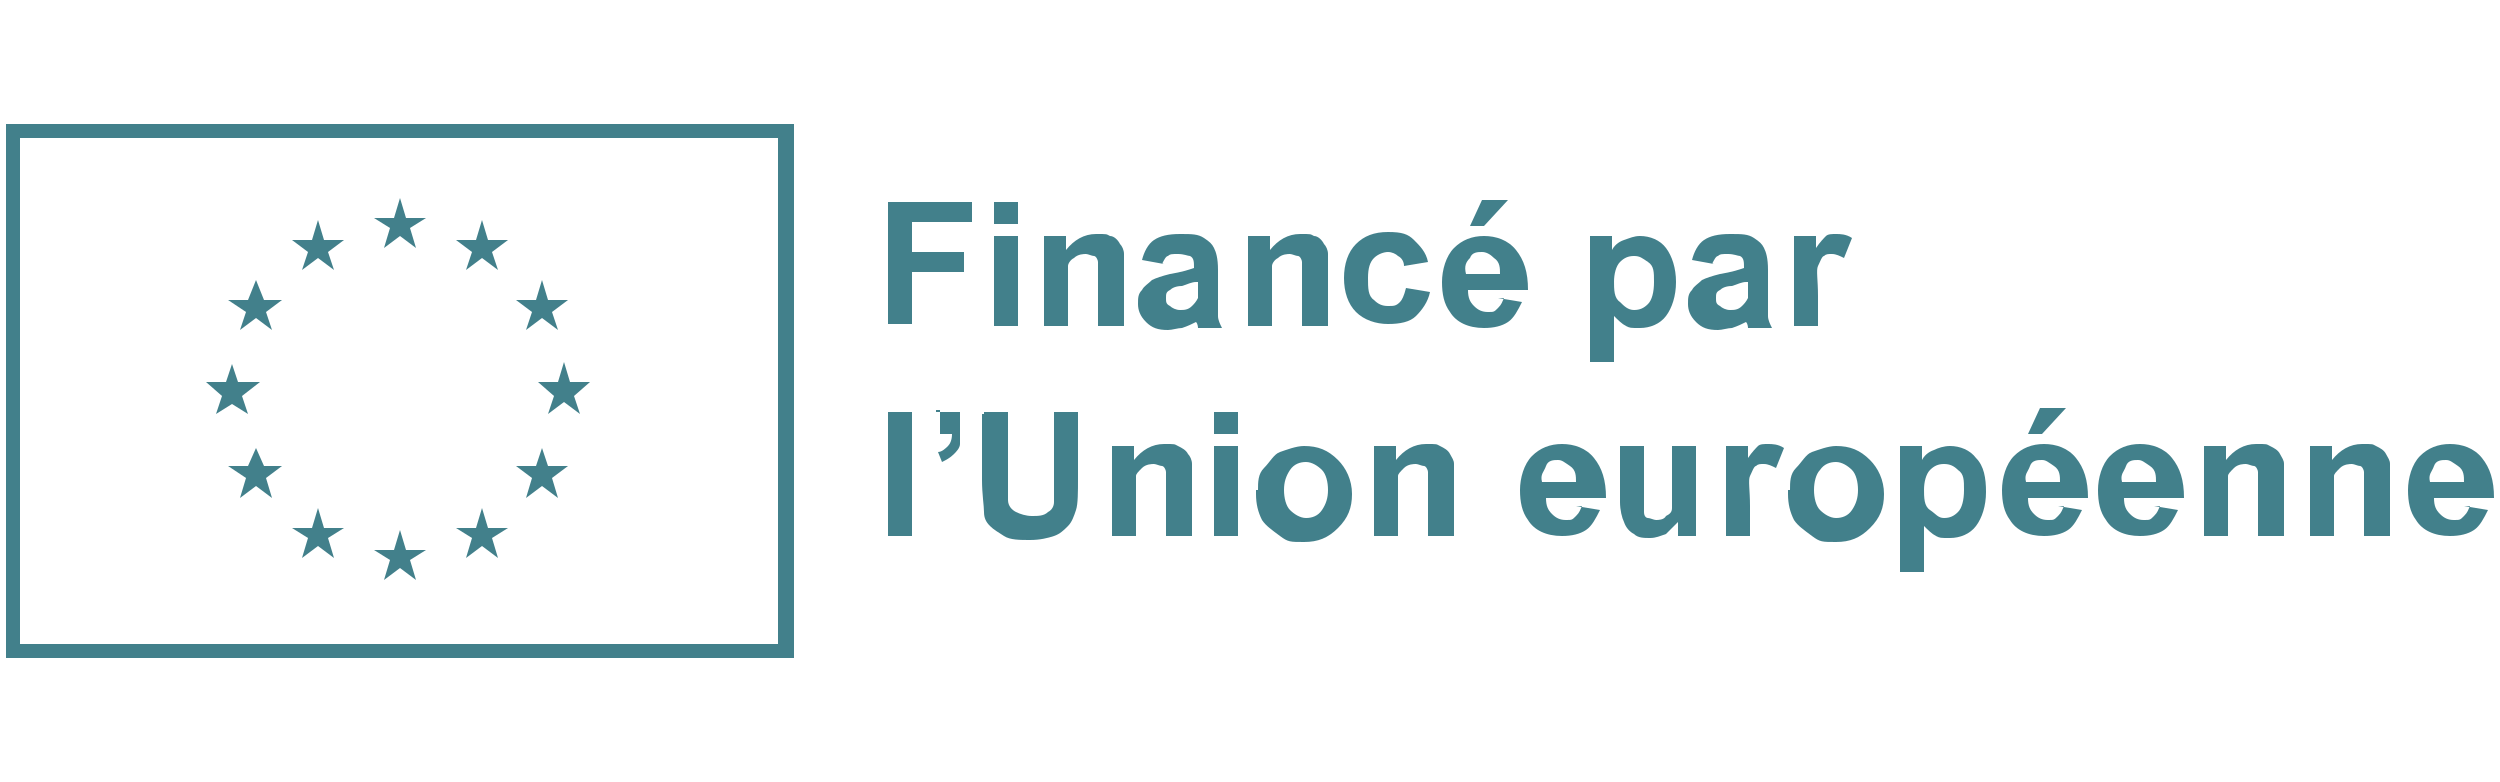 <?xml version="1.0" encoding="UTF-8"?>
<svg id="Ebene_1" xmlns="http://www.w3.org/2000/svg" version="1.1" viewBox="0 0 125 39.1">
  <!-- Generator: Adobe Illustrator 29.7.0, SVG Export Plug-In . SVG Version: 2.1.1 Build 138)  -->
  <defs>
    <style>
      .st0 {
        fill: #42808b;
      }
    </style>
  </defs>
  <path class="st0" d="M.3,6.2v26.7h39.4V6.2H.3ZM39,32.2H1V6.9h37.9v25.3h.1Z"/>
  <polyline class="st0" points="19.2 12.4 20 11.8 20.8 12.4 20.5 11.4 21.3 10.9 20.3 10.9 20 9.9 19.7 10.9 18.7 10.9 19.5 11.4 19.2 12.4"/>
  <polyline class="st0" points="15.1 13.5 15.9 12.9 16.7 13.5 16.4 12.6 17.2 12 16.2 12 15.9 11 15.6 12 14.6 12 15.4 12.6 15.1 13.5"/>
  <polyline class="st0" points="12.8 14 12.4 15 11.4 15 12.3 15.6 12 16.5 12.8 15.9 13.6 16.5 13.3 15.6 14.1 15 13.2 15 12.8 14"/>
  <polyline class="st0" points="11.6 20.2 12.4 20.7 12.1 19.8 13 19.1 11.9 19.1 11.6 18.2 11.3 19.1 10.3 19.1 11.1 19.8 10.8 20.7 11.6 20.2"/>
  <polyline class="st0" points="13.2 23.3 12.8 22.4 12.4 23.3 11.4 23.3 12.3 23.9 12 24.9 12.8 24.3 13.6 24.9 13.3 23.9 14.1 23.3 13.2 23.3"/>
  <polyline class="st0" points="16.2 26.4 15.9 25.4 15.6 26.4 14.6 26.4 15.4 26.9 15.1 27.9 15.9 27.3 16.7 27.9 16.4 26.9 17.2 26.4 16.2 26.4"/>
  <polyline class="st0" points="20.3 27.5 20 26.5 19.7 27.5 18.7 27.5 19.5 28 19.2 29 20 28.4 20.8 29 20.5 28 21.3 27.5 20.3 27.5"/>
  <polyline class="st0" points="24.4 26.4 24.1 25.4 23.8 26.4 22.8 26.4 23.6 26.9 23.3 27.9 24.1 27.3 24.9 27.9 24.6 26.9 25.4 26.4 24.4 26.4"/>
  <polyline class="st0" points="27.4 23.3 27.1 22.4 26.8 23.3 25.8 23.3 26.6 23.9 26.3 24.9 27.1 24.3 27.9 24.9 27.6 23.9 28.4 23.3 27.4 23.3"/>
  <polyline class="st0" points="29.5 19.1 28.5 19.1 28.2 18.1 27.9 19.1 26.9 19.1 27.7 19.8 27.4 20.7 28.2 20.1 29 20.7 28.7 19.8 29.5 19.1"/>
  <polyline class="st0" points="26.3 16.5 27.1 15.9 27.9 16.5 27.6 15.6 28.4 15 27.4 15 27.1 14 26.8 15 25.8 15 26.6 15.6 26.3 16.5"/>
  <polyline class="st0" points="24.1 11 23.8 12 22.8 12 23.6 12.6 23.3 13.5 24.1 12.9 24.9 13.5 24.6 12.6 25.4 12 24.4 12 24.1 11"/>
  <g>
    <path class="st0" d="M44.4,16.3v-6.2h4.2v1h-3v1.5h2.6v1h-2.6v2.6h-1.3.1Z"/>
    <path class="st0" d="M49.7,11.2v-1.1h1.2v1.1h-1.2ZM49.7,16.3v-4.5h1.2v4.5h-1.2Z"/>
    <path class="st0" d="M56.1,16.3h-1.2v-3.2c0-.1-.1-.3-.2-.3s-.3-.1-.4-.1-.4,0-.6.2c-.2.1-.3.3-.3.4v3h-1.2v-4.5h1.1v.7c.4-.5.9-.8,1.5-.8s.5,0,.7.1c.2,0,.4.2.5.4.1.1.2.3.2.5v3.6h-.1Z"/>
    <path class="st0" d="M58.2,13.2l-1.1-.2c.1-.4.3-.8.6-1s.7-.3,1.3-.3.9,0,1.2.2.4.3.5.5.2.5.2,1.1v2.3c0,.2.1.4.2.6h-1.2s0-.2-.1-.3h0c-.2.1-.4.2-.7.3-.2,0-.5.1-.7.1-.5,0-.8-.1-1.1-.4-.3-.3-.4-.6-.4-.9s0-.5.2-.7c.1-.2.3-.3.5-.5.2-.1.5-.2.9-.3.6-.1.9-.2,1.2-.3h0c0-.3,0-.5-.2-.6-.1,0-.3-.1-.6-.1s-.4,0-.5.1c-.1,0-.2.2-.3.4h.1ZM59.8,14.1c-.2,0-.4.1-.7.2-.3,0-.5.1-.6.2-.2.1-.2.2-.2.4s0,.3.2.4c.1.1.3.2.5.2s.4,0,.6-.2c.1-.1.2-.2.3-.4v-.8h-.1Z"/>
    <path class="st0" d="M66.3,16.3h-1.2v-3.2c0-.1-.1-.3-.2-.3s-.3-.1-.4-.1-.4,0-.6.2c-.2.1-.3.3-.3.4v3h-1.2v-4.5h1.1v.7c.4-.5.9-.8,1.5-.8s.5,0,.7.1c.2,0,.4.2.5.4.1.1.2.3.2.5v3.6h-.1Z"/>
    <path class="st0" d="M71.4,13.1l-1.2.2c0-.2-.1-.4-.3-.5-.1-.1-.3-.2-.5-.2s-.5.1-.7.3-.3.5-.3,1,0,.9.3,1.1c.2.2.4.3.7.3s.4,0,.6-.2c.1-.1.2-.3.3-.7l1.2.2c-.1.5-.4.9-.7,1.2s-.8.4-1.4.4-1.2-.2-1.6-.6-.6-1-.6-1.7.2-1.3.6-1.7.9-.6,1.6-.6,1,.1,1.3.4.6.6.7,1.1h0Z"/>
    <path class="st0" d="M74.9,14.9l1.2.2c-.2.4-.4.8-.7,1-.3.2-.7.3-1.2.3-.8,0-1.4-.3-1.7-.8-.3-.4-.4-.9-.4-1.5s.2-1.3.6-1.7.9-.6,1.5-.6,1.2.2,1.6.7.6,1.1.6,2h-3c0,.4.1.6.3.8.2.2.4.3.7.3s.3,0,.5-.2.2-.3.3-.5h-.3ZM75,13.7c0-.3,0-.6-.3-.8-.2-.2-.4-.3-.6-.3s-.5,0-.6.3c-.2.2-.3.4-.2.8h1.8-.1ZM73.5,11.3l.6-1.3h1.3l-1.2,1.3h-.8.1Z"/>
    <path class="st0" d="M79.5,11.8h1.1v.7c.1-.2.3-.4.6-.5s.5-.2.8-.2c.5,0,1,.2,1.3.6s.5,1,.5,1.7-.2,1.3-.5,1.7-.8.6-1.3.6-.5,0-.7-.1-.4-.3-.6-.5v2.3h-1.2v-6.2h0ZM80.7,14c0,.5,0,.9.3,1.1.2.2.4.4.7.4s.5-.1.7-.3.3-.6.3-1.1,0-.8-.3-1-.4-.3-.7-.3-.5.1-.7.3-.3.6-.3,1h0Z"/>
    <path class="st0" d="M85.7,13.2l-1.1-.2c.1-.4.3-.8.6-1,.3-.2.7-.3,1.3-.3s.9,0,1.2.2.4.3.5.5.2.5.2,1.1v2.3c0,.2.1.4.2.6h-1.2s0-.2-.1-.3h0c-.2.1-.4.2-.7.3-.2,0-.5.1-.7.1-.5,0-.8-.1-1.1-.4-.3-.3-.4-.6-.4-.9s0-.5.2-.7c.1-.2.3-.3.5-.5.2-.1.5-.2.9-.3.6-.1.9-.2,1.2-.3h0c0-.3,0-.5-.2-.6-.1,0-.3-.1-.6-.1s-.4,0-.5.1c-.1,0-.2.2-.3.4h.1ZM87.3,14.1c-.2,0-.4.1-.7.2-.3,0-.5.1-.6.2-.2.1-.2.2-.2.4s0,.3.2.4c.1.1.3.2.5.2s.4,0,.6-.2c.1-.1.2-.2.3-.4v-.8h-.1Z"/>
    <path class="st0" d="M90.9,16.3h-1.2v-4.5h1.1v.6c.2-.3.4-.5.5-.6s.3-.1.5-.1.5,0,.8.2l-.4,1c-.2-.1-.4-.2-.6-.2s-.3,0-.4.1c-.1,0-.2.3-.3.5s0,.7,0,1.5v1.4h0Z"/>
    <path class="st0" d="M44.4,26.8v-6.2h1.2v6.2h-1.2Z"/>
    <path class="st0" d="M46.8,20.6h1.2v1.6c0,.2-.2.4-.3.5-.2.2-.4.3-.6.4l-.2-.5c.2,0,.4-.2.5-.3.1-.1.2-.3.2-.6h-.6v-1.2h-.2Z"/>
    <path class="st0" d="M49.2,20.6h1.2v4.4c0,.3.2.5.4.6s.5.2.8.2.6,0,.8-.2c.2-.1.3-.3.3-.5v-4.5h1.2v3.3c0,.7,0,1.3-.1,1.6s-.2.6-.4.8-.4.4-.7.5-.7.2-1.2.2-1,0-1.3-.2-.5-.3-.7-.5-.3-.4-.3-.7-.1-.9-.1-1.6v-3.3h.1Z"/>
    <path class="st0" d="M59.5,26.8h-1.2v-3.2c0-.1-.1-.3-.2-.3s-.3-.1-.4-.1-.4,0-.6.2-.3.3-.3.4v3h-1.2v-4.5h1.1v.7c.4-.5.9-.8,1.5-.8s.5,0,.7.1.4.2.5.4c.1.1.2.3.2.5v3.6h-.1Z"/>
    <path class="st0" d="M60.7,21.7v-1.1h1.2v1.1h-1.2ZM60.7,26.8v-4.5h1.2v4.5h-1.2Z"/>
    <path class="st0" d="M62.9,24.5c0-.4,0-.8.3-1.1s.5-.7.8-.8.8-.3,1.2-.3c.7,0,1.2.2,1.7.7.4.4.7,1,.7,1.7s-.2,1.2-.7,1.7-1,.7-1.7.7-.8,0-1.2-.3-.7-.5-.9-.8c-.2-.4-.3-.8-.3-1.3h0v-.2ZM64.2,24.5c0,.4.1.8.3,1s.5.4.8.4.6-.1.8-.4.3-.6.3-1-.1-.8-.3-1-.5-.4-.8-.4-.6.1-.8.4-.3.6-.3,1h0Z"/>
    <path class="st0" d="M72.6,26.8h-1.2v-3.2c0-.1-.1-.3-.2-.3s-.3-.1-.4-.1-.4,0-.6.2-.3.3-.3.4v3h-1.2v-4.5h1.1v.7c.4-.5.9-.8,1.5-.8s.5,0,.7.1.4.2.5.4.2.3.2.5v3.6h-.1Z"/>
    <path class="st0" d="M78.8,25.3l1.2.2c-.2.4-.4.8-.7,1-.3.2-.7.3-1.2.3-.8,0-1.4-.3-1.7-.8-.3-.4-.4-.9-.4-1.5s.2-1.3.6-1.7.9-.6,1.5-.6,1.2.2,1.6.7.6,1.1.6,2h-3c0,.4.1.6.3.8.2.2.4.3.7.3s.3,0,.5-.2.2-.3.3-.5h-.3ZM78.8,24.1c0-.3,0-.6-.3-.8s-.4-.3-.6-.3-.5,0-.6.3-.3.4-.2.8h1.8-.1Z"/>
    <path class="st0" d="M83.9,26.8v-.7c-.2.2-.4.4-.6.6-.3.1-.5.2-.8.2s-.6,0-.8-.2c-.2-.1-.4-.3-.5-.6-.1-.2-.2-.6-.2-1v-2.8h1.2v3.3c0,.2.1.3.2.3s.3.1.4.1.4,0,.5-.2c.2-.1.3-.2.3-.4v-3.1h1.2v4.5h-1.1.2Z"/>
    <path class="st0" d="M87.5,26.8h-1.2v-4.5h1.1v.6c.2-.3.4-.5.5-.6s.3-.1.5-.1.5,0,.8.2l-.4,1c-.2-.1-.4-.2-.6-.2s-.3,0-.4.1c-.1,0-.2.3-.3.5s0,.7,0,1.5v1.4h0Z"/>
    <path class="st0" d="M89.5,24.5c0-.4,0-.8.3-1.1s.5-.7.8-.8.8-.3,1.2-.3c.7,0,1.2.2,1.7.7.4.4.7,1,.7,1.7s-.2,1.2-.7,1.7-1,.7-1.7.7-.8,0-1.2-.3-.7-.5-.9-.8c-.2-.4-.3-.8-.3-1.3h0v-.2ZM90.7,24.5c0,.4.1.8.3,1s.5.4.8.4.6-.1.8-.4.3-.6.3-1-.1-.8-.3-1-.5-.4-.8-.4-.6.1-.8.4c-.2.2-.3.6-.3,1h0Z"/>
    <path class="st0" d="M95,22.3h1.1v.7c.1-.2.3-.4.6-.5.2-.1.5-.2.8-.2.5,0,1,.2,1.3.6.4.4.5,1,.5,1.7s-.2,1.3-.5,1.7-.8.6-1.3.6-.5,0-.7-.1-.4-.3-.6-.5v2.3h-1.2v-6.2h0ZM96.2,24.4c0,.5,0,.9.3,1.1s.4.4.7.4.5-.1.7-.3c.2-.2.3-.6.3-1.1s0-.8-.3-1c-.2-.2-.4-.3-.7-.3s-.5.1-.7.3c-.2.2-.3.6-.3,1h0Z"/>
    <path class="st0" d="M102.9,25.3l1.2.2c-.2.4-.4.8-.7,1-.3.2-.7.3-1.2.3-.8,0-1.4-.3-1.7-.8-.3-.4-.4-.9-.4-1.5s.2-1.3.6-1.7.9-.6,1.5-.6,1.2.2,1.6.7.6,1.1.6,2h-3c0,.4.1.6.3.8.2.2.4.3.7.3s.3,0,.5-.2.2-.3.3-.5h-.3ZM103,24.1c0-.3,0-.6-.3-.8s-.4-.3-.6-.3-.5,0-.6.3-.3.4-.2.8h1.8-.1ZM101.4,21.7l.6-1.3h1.3l-1.2,1.3h-.8.1Z"/>
    <path class="st0" d="M107.7,25.3l1.2.2c-.2.4-.4.8-.7,1-.3.2-.7.3-1.2.3-.8,0-1.4-.3-1.7-.8-.3-.4-.4-.9-.4-1.5s.2-1.3.6-1.7.9-.6,1.5-.6,1.2.2,1.6.7.6,1.1.6,2h-3c0,.4.1.6.3.8.2.2.4.3.7.3s.3,0,.5-.2.2-.3.3-.5h-.3ZM107.8,24.1c0-.3,0-.6-.3-.8s-.4-.3-.6-.3-.5,0-.6.3-.3.4-.2.8h1.8-.1Z"/>
    <path class="st0" d="M114.1,26.8h-1.2v-3.2c0-.1-.1-.3-.2-.3s-.3-.1-.4-.1-.4,0-.6.2-.3.3-.3.4v3h-1.2v-4.5h1.1v.7c.4-.5.9-.8,1.5-.8s.5,0,.7.1.4.2.5.4.2.3.2.5v3.6h-.1Z"/>
    <path class="st0" d="M119.4,26.8h-1.2v-3.2c0-.1-.1-.3-.2-.3s-.3-.1-.4-.1-.4,0-.6.2-.3.3-.3.4v3h-1.2v-4.5h1.1v.7c.4-.5.9-.8,1.5-.8s.5,0,.7.1.4.2.5.4.2.3.2.5v3.6h-.1Z"/>
    <path class="st0" d="M123.2,25.3l1.2.2c-.2.4-.4.8-.7,1s-.7.3-1.2.3c-.8,0-1.4-.3-1.7-.8-.3-.4-.4-.9-.4-1.5s.2-1.3.6-1.7.9-.6,1.5-.6,1.2.2,1.6.7.6,1.1.6,2h-3c0,.4.1.6.3.8.2.2.4.3.7.3s.3,0,.5-.2.2-.3.3-.5h-.3ZM123.2,24.1c0-.3,0-.6-.3-.8s-.4-.3-.6-.3-.5,0-.6.3-.3.4-.2.8h1.8-.1Z"/>
  </g>
</svg>